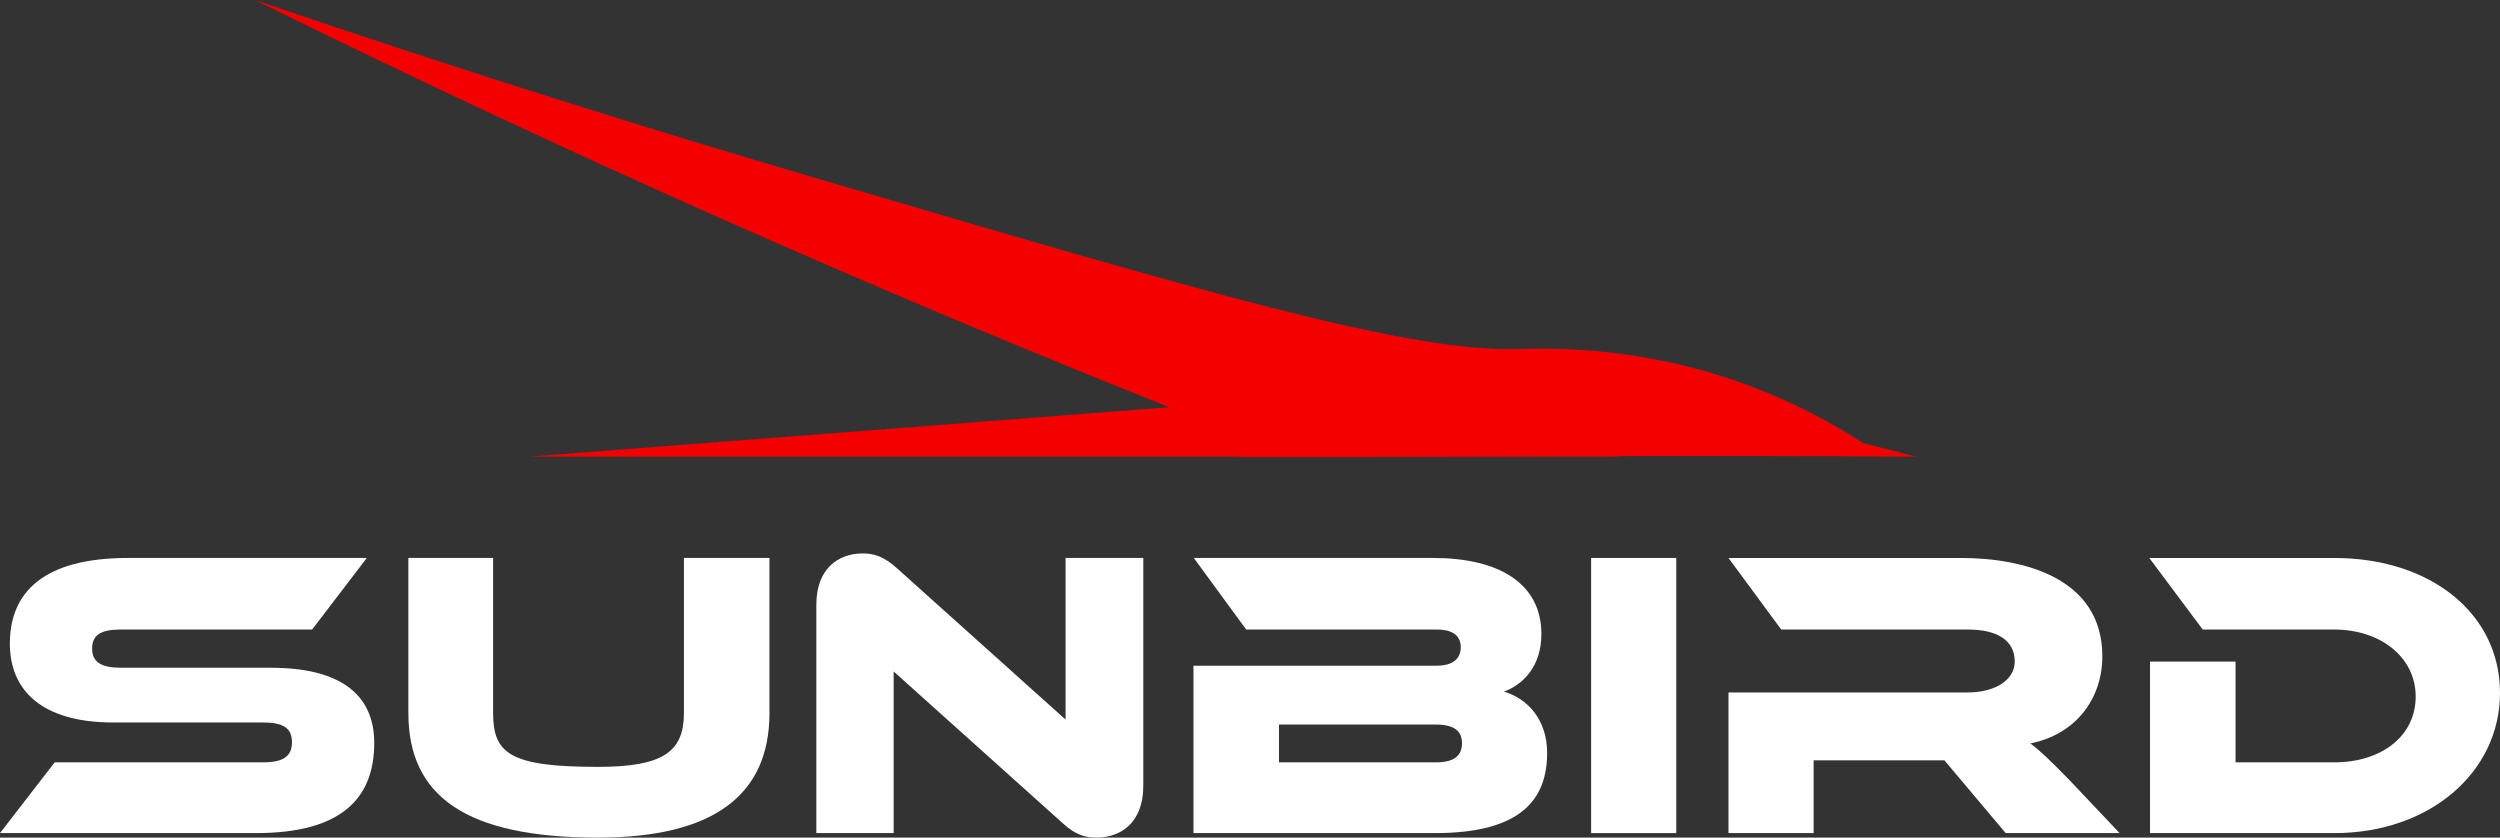 <?xml version="1.0" encoding="UTF-8"?>
<svg id="Layer_2" data-name="Layer 2" xmlns="http://www.w3.org/2000/svg" viewBox="0 0 1851.25 620.25">
  <rect x="0" y="0" width="1851.25" height="620.25" fill="#333333" stroke="none"/>
  <defs>
    <style>
      .cls-1 {
        fill: #fff;
      }

      .cls-2 {
        fill: #f50000;
        fill-rule: evenodd;
      }
    </style>
  </defs>
  <g id="Layer_2-2" data-name="Layer 2">
    <g>
      <path class="cls-2" d="M916.47,338.17c-7.92-.6-59.5-10.43-60.09-18.06-.63-8.12,5.35-15.66,13.74-16.88-52.73-20.99-105.85-42.69-159.32-65.12C528.24,161.51,354.26,81.69,188.81,0c164.12,56,304.56,99.29,412.39,131.01,292.75,86.12,439.13,129.18,521.65,127.49,19.84-.41,82.28-3.09,157.32,21.74,43.9,14.53,77.62,33.67,99.63,47.91l39.47,10.02c-182.7-1.19-313.68.21-502.79,0h-.01Z"/>
      <path class="cls-2" d="M391.68,338.17c210.17-16.23,420.34-32.46,630.5-48.68,23.32,11.87,53.52,24.71,89.95,34.36,33.53,8.88,63.7,12.77,88.38,14.3-269.61,0-539.23.02-808.84.02h.01Z"/>
      <g>
        <path class="cls-1" d="M200.68,494.48c49.64,0,76.44,18.58,76.44,55.73,0,41.72-25.28,66.69-87.4,66.69H0l40.5-52.38h154.09c14.92,0,21.62-4.26,21.62-14.92s-6.7-14.62-21.62-14.62h-110.85c-52.38,0-76.44-23.45-76.44-58.47,0-38.37,25.58-63.34,87.4-63.34h176.93l-40.5,52.99H89.83c-14.62,0-21.62,3.65-21.62,14.01s7,14.31,21.62,14.31h110.85Z"/>
        <path class="cls-1" d="M569.78,527.98c0,61.52-42.33,92.27-126.99,92.27-98.06,0-140.39-30.76-140.39-92.27v-114.81h62.73v114.81c0,30.15,12.79,39.89,77.66,39.89,48.42,0,63.65-11.27,63.65-39.89v-114.81h63.34v114.81Z"/>
        <path class="cls-1" d="M786.61,609.29l-124.86-112.07v119.68h-57.25v-169.01c0-27.1,16.44-38.07,34.41-38.07,7.61,0,15.23,1.83,25.28,10.96l124.86,112.07v-119.68h57.56v168.71c0,27.1-16.44,38.37-34.72,38.37-7.92,0-15.53-1.83-25.28-10.96h0Z"/>
        <path class="cls-1" d="M1145.65,557.52c0,33.8-18.58,59.38-82.83,59.38h-179.06v-123.94h180.28c9.14,0,17.66-3.35,17.66-13.7s-8.83-13.1-17.66-13.1h-141.24l-38.79-52.99h177.29c48.72,0,80.09,18.88,80.09,56.34,0,24.06-13.7,37.46-27.71,42.63,17.66,5.18,31.98,21.01,31.98,45.38h-.01ZM947.09,536.51v28.02h116.03c13.7,0,19.49-4.87,19.49-14.31,0-8.83-5.79-13.7-19.49-13.7h-116.03Z"/>
        <path class="cls-1" d="M1241.27,616.91h-63.04v-203.73h63.04v203.73Z"/>
        <path class="cls-1" d="M1569.55,616.91h-84.35l-45.37-53.9h-96.84v53.9h-63.04v-104.15h177.24c19.49,0,34.72-8.83,34.72-22.84,0-15.84-13.09-23.75-34.72-23.75h-138.2l-39.04-52.99h172.06c46.29,0,104.76,14.62,104.76,72.78,0,31.67-19.79,57.86-53.29,64.56,7,5.18,14.62,12.49,28.63,26.8l37.46,39.59h-.02Z"/>
        <path class="cls-1" d="M1728.52,616.91h-136.43v-126.99h63.34v74.61h73.09c35.02,0,60.3-19.49,60.3-48.72s-26.19-49.64-60.3-49.64h-97.39l-39.56-52.99h136.95c71.26,0,122.73,41.11,122.73,99.89s-52.07,103.85-122.73,103.85h0Z"/>
      </g>
    </g>
  </g>
</svg>